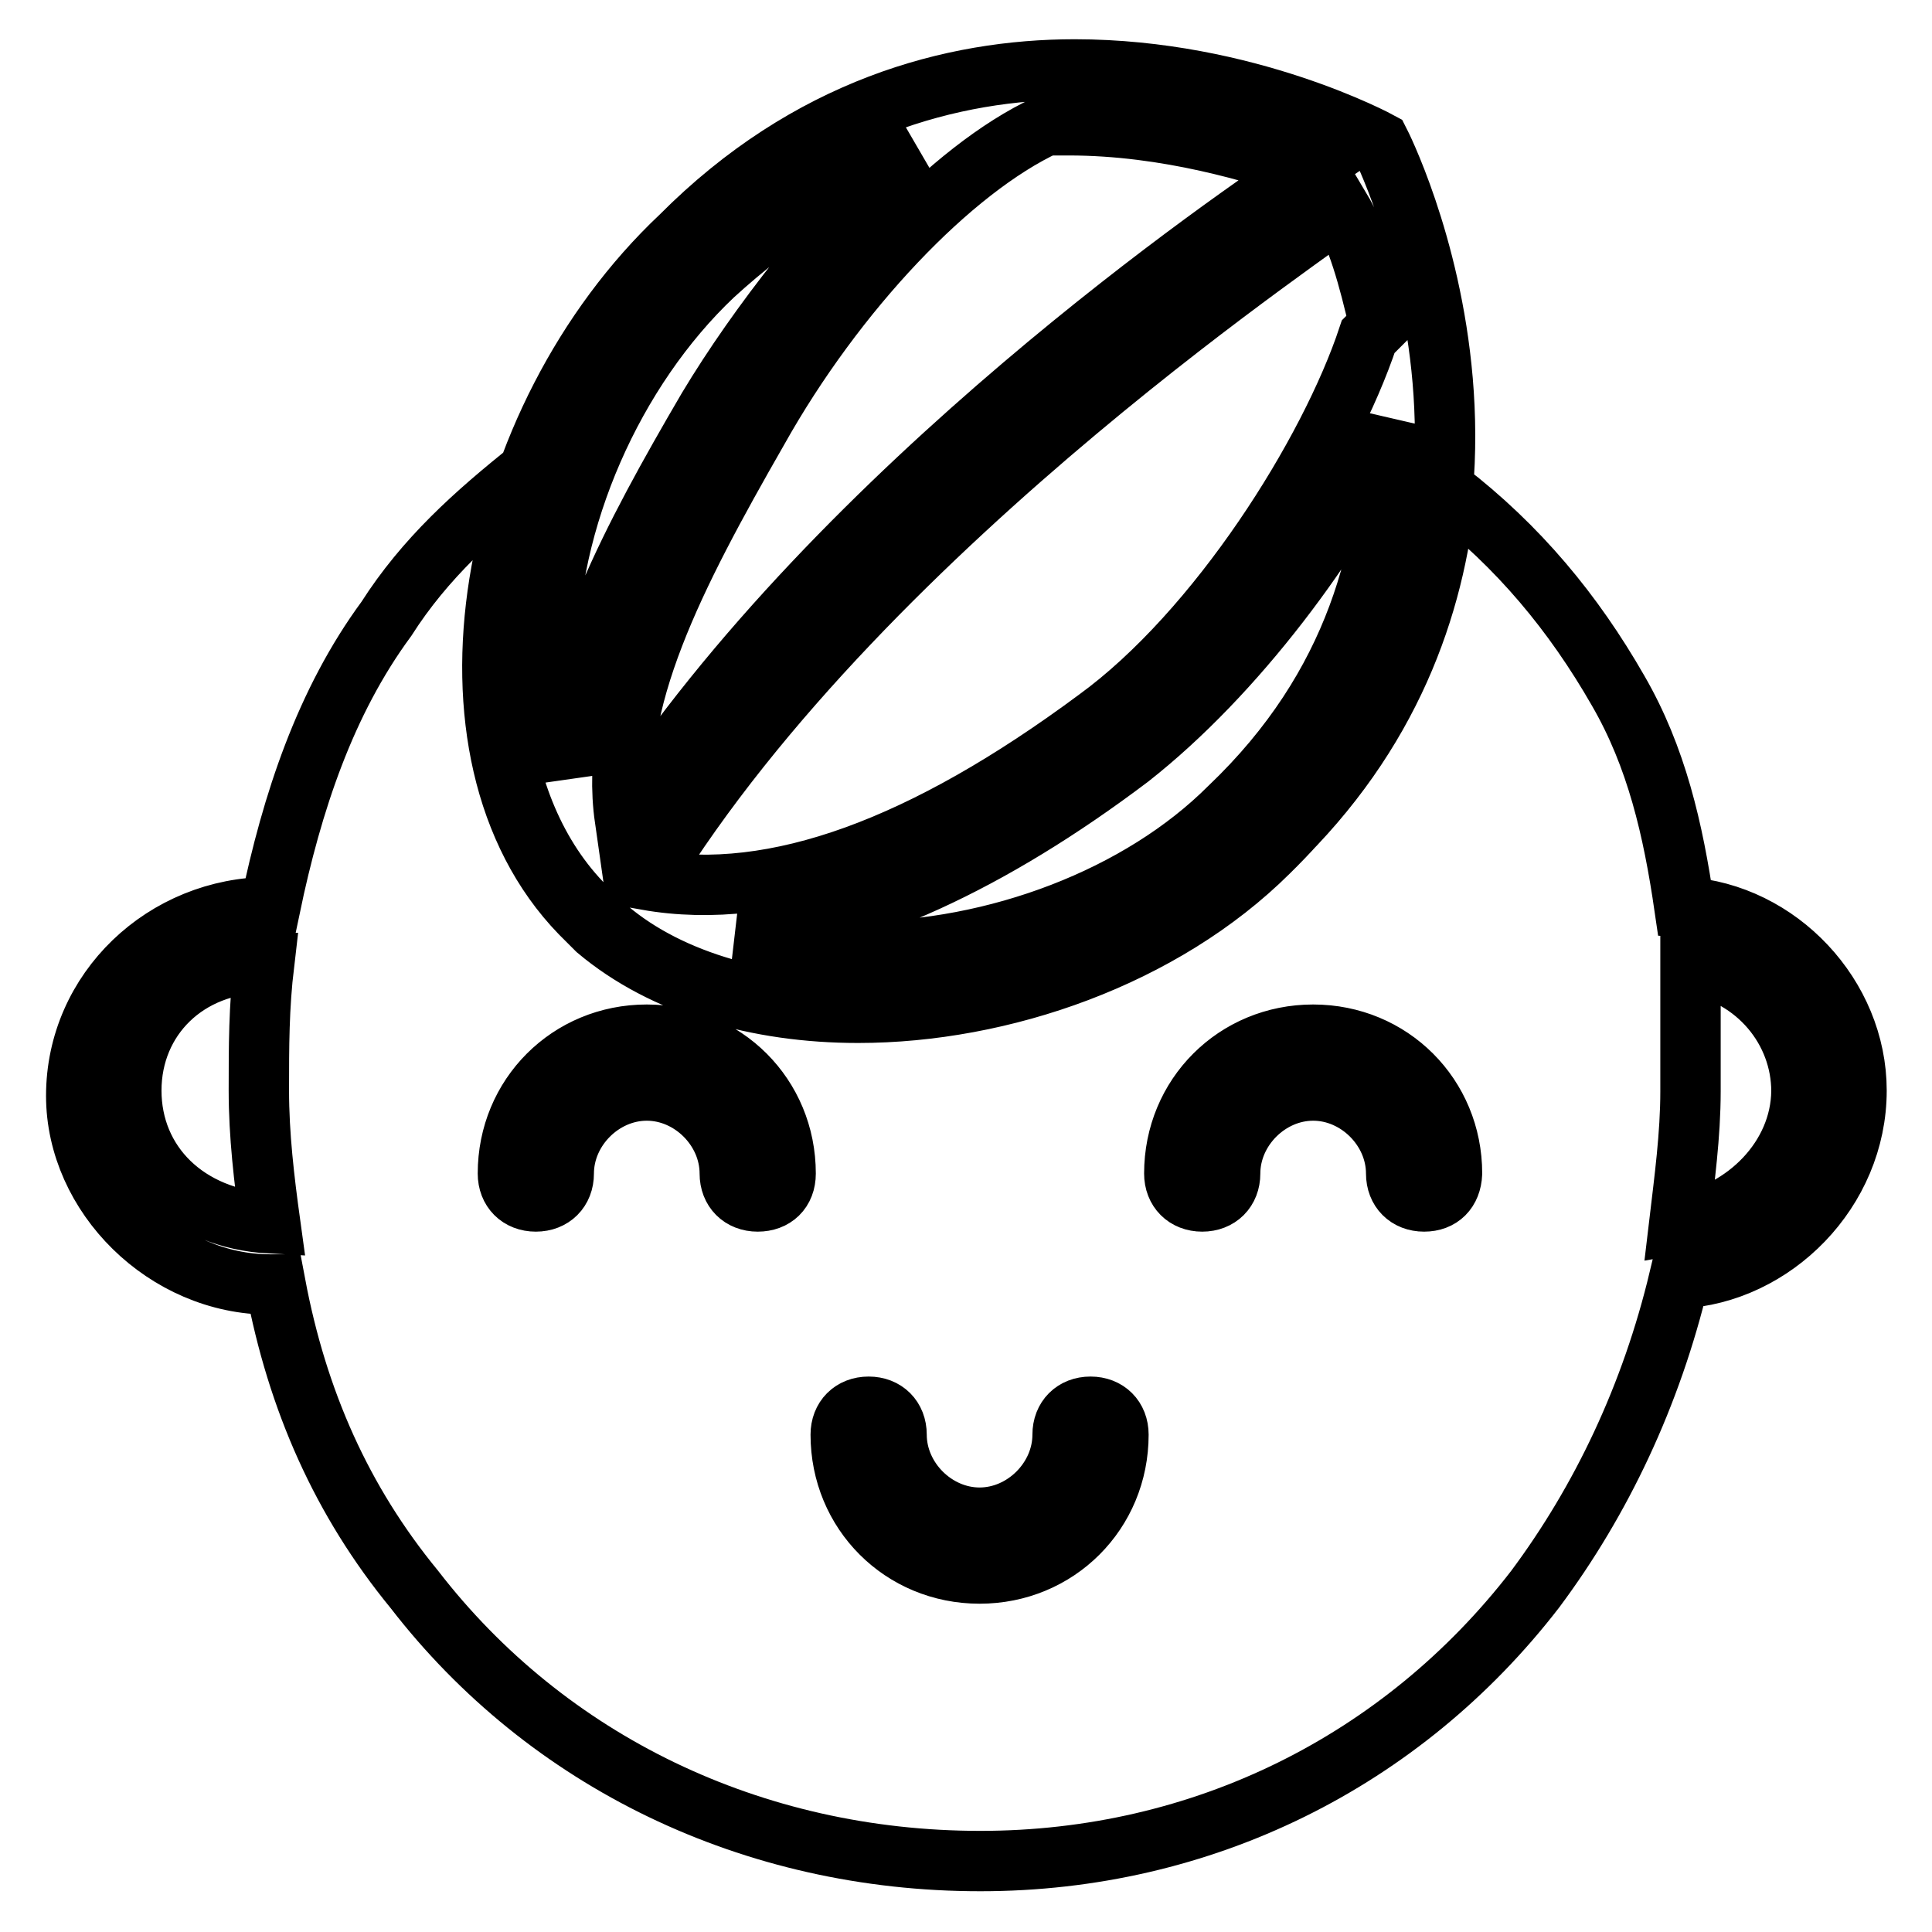 <?xml version="1.0" encoding="utf-8"?>
<!-- Svg Vector Icons : http://www.onlinewebfonts.com/icon -->
<!DOCTYPE svg PUBLIC "-//W3C//DTD SVG 1.1//EN" "http://www.w3.org/Graphics/SVG/1.1/DTD/svg11.dtd">
<svg version="1.1" xmlns="http://www.w3.org/2000/svg" xmlns:xlink="http://www.w3.org/1999/xlink" x="0px" y="0px" viewBox="0 0 256 256" enable-background="new 0 0 256 256" xml:space="preserve">
<g> <path stroke-width="8" fill-opacity="0" stroke="#000000"  d="M182.8,18.8c0,0-17.6-9.6-40.4-9.6c-16.2,0-35.3,5.1-52.2,22.1C64.4,55.6,56.3,99.7,76.9,121 c0.7,0.7,0.7,0.7,1.5,1.5c0,0,0,0,0.7,0.7c8.8,7.4,21.3,11,34.6,11c19.1,0,40.4-7.4,54.4-21.3C210,71.8,182.8,18.8,182.8,18.8z  M182.8,43.1c-0.7,0.7-0.7,0.7-1.5,1.5c-5.1,15.4-19.9,39-36,50.7c-22.8,16.9-42.6,24.3-59.6,21.3c29.4-47.8,91.9-88.2,91.9-89l0,0 C179.8,31.3,181.3,36.5,182.8,43.1z M141.6,16.6c13.2,0,25,3.7,31.6,5.9c-8.8,5.9-61.8,41.9-90.4,86c-2.2-15.4,6.6-32.3,17.6-51.5 c10.3-18.4,25.7-34.6,38.2-40.4C139.4,16.6,140.9,16.6,141.6,16.6z M94.5,36.5c8.1-7.4,16.9-13.2,26.5-16.2 c-10.3,9.6-20.6,22.8-27.2,33.8c-10.3,17.6-18.4,33.1-19.1,48.5c-1.5-4.4-2.2-9.6-2.2-15.4C72.5,68.8,81.3,49,94.5,36.5z  M162.9,107c-11.8,11.8-30.9,19.1-49.3,19.1c-5.9,0-11-0.7-15.4-2.2c15.4-1.5,33.1-9.6,51.5-23.5c14-11,27.2-28.7,34.6-44.1 C184.2,72.5,179.8,90.9,162.9,107z M246,144.5c0-12.5-10.3-23.5-22.8-24.3c-1.5-10.3-3.7-19.9-8.8-28.7 c-5.9-10.3-13.2-19.1-22.8-26.5c-1.5,15.4-7.4,32.3-22.8,47.1c-14,14-35.3,21.3-54.4,21.3c-14,0-26.5-3.7-34.6-11c0,0,0,0-0.7-0.7 c-0.7-0.7-1.5-0.7-1.5-1.5C64.4,107,62.9,83.5,70.3,62.2C62.9,68.1,56.3,74,51.2,82c-8.1,11-12.5,24.3-15.4,38.2l0,0 c-14,0-25.7,11-25.7,25c0,13.2,11.8,25,25.7,25c0,0,0,0,0.7,0c2.9,15.4,8.8,28.7,18.4,40.4c17.6,22.8,44.8,36,75,36 c29.4,0,55.9-13.2,73.5-36c8.8-11.8,15.4-25.7,19.1-41.2C235,168.8,246,157.8,246,144.5z M17.4,144.5c0-9.6,7.4-16.9,17.6-16.9 c-0.7,5.9-0.7,11-0.7,16.9s0.7,11.8,1.5,17.6C24.7,161.5,17.4,154.1,17.4,144.5z M100.4,159.2c-2.2,0-3.7-1.5-3.7-3.7 c0-5.9-5.1-11-11-11c-5.9,0-11,5.1-11,11c0,2.2-1.5,3.7-3.7,3.7c-2.2,0-3.7-1.5-3.7-3.7c0-10.3,8.1-18.4,18.4-18.4 s18.4,8.1,18.4,18.4C104.1,157.8,102.6,159.2,100.4,159.2z M129.8,208.5c-10.3,0-18.4-8.1-18.4-18.4c0-2.2,1.5-3.7,3.7-3.7 c2.2,0,3.7,1.5,3.7,3.7c0,5.9,5.1,11,11,11c5.9,0,11-5.1,11-11c0-2.2,1.5-3.7,3.7-3.7c2.2,0,3.7,1.5,3.7,3.7 C148.2,200.4,140.1,208.5,129.8,208.5z M188.7,159.2c-2.2,0-3.7-1.5-3.7-3.7c0-5.9-5.1-11-11-11c-5.9,0-11,5.1-11,11 c0,2.2-1.5,3.7-3.7,3.7s-3.7-1.5-3.7-3.7c0-10.3,8.1-18.4,18.4-18.4s18.4,8.1,18.4,18.4C192.3,157.8,190.9,159.2,188.7,159.2z  M222.5,162.2c0.7-5.9,1.5-11.8,1.5-17.6s0-11,0-16.9c8.8,1.5,14.7,8.8,14.7,16.9C238.6,153.4,231.3,160.7,222.5,162.2z"/></g>
</svg>